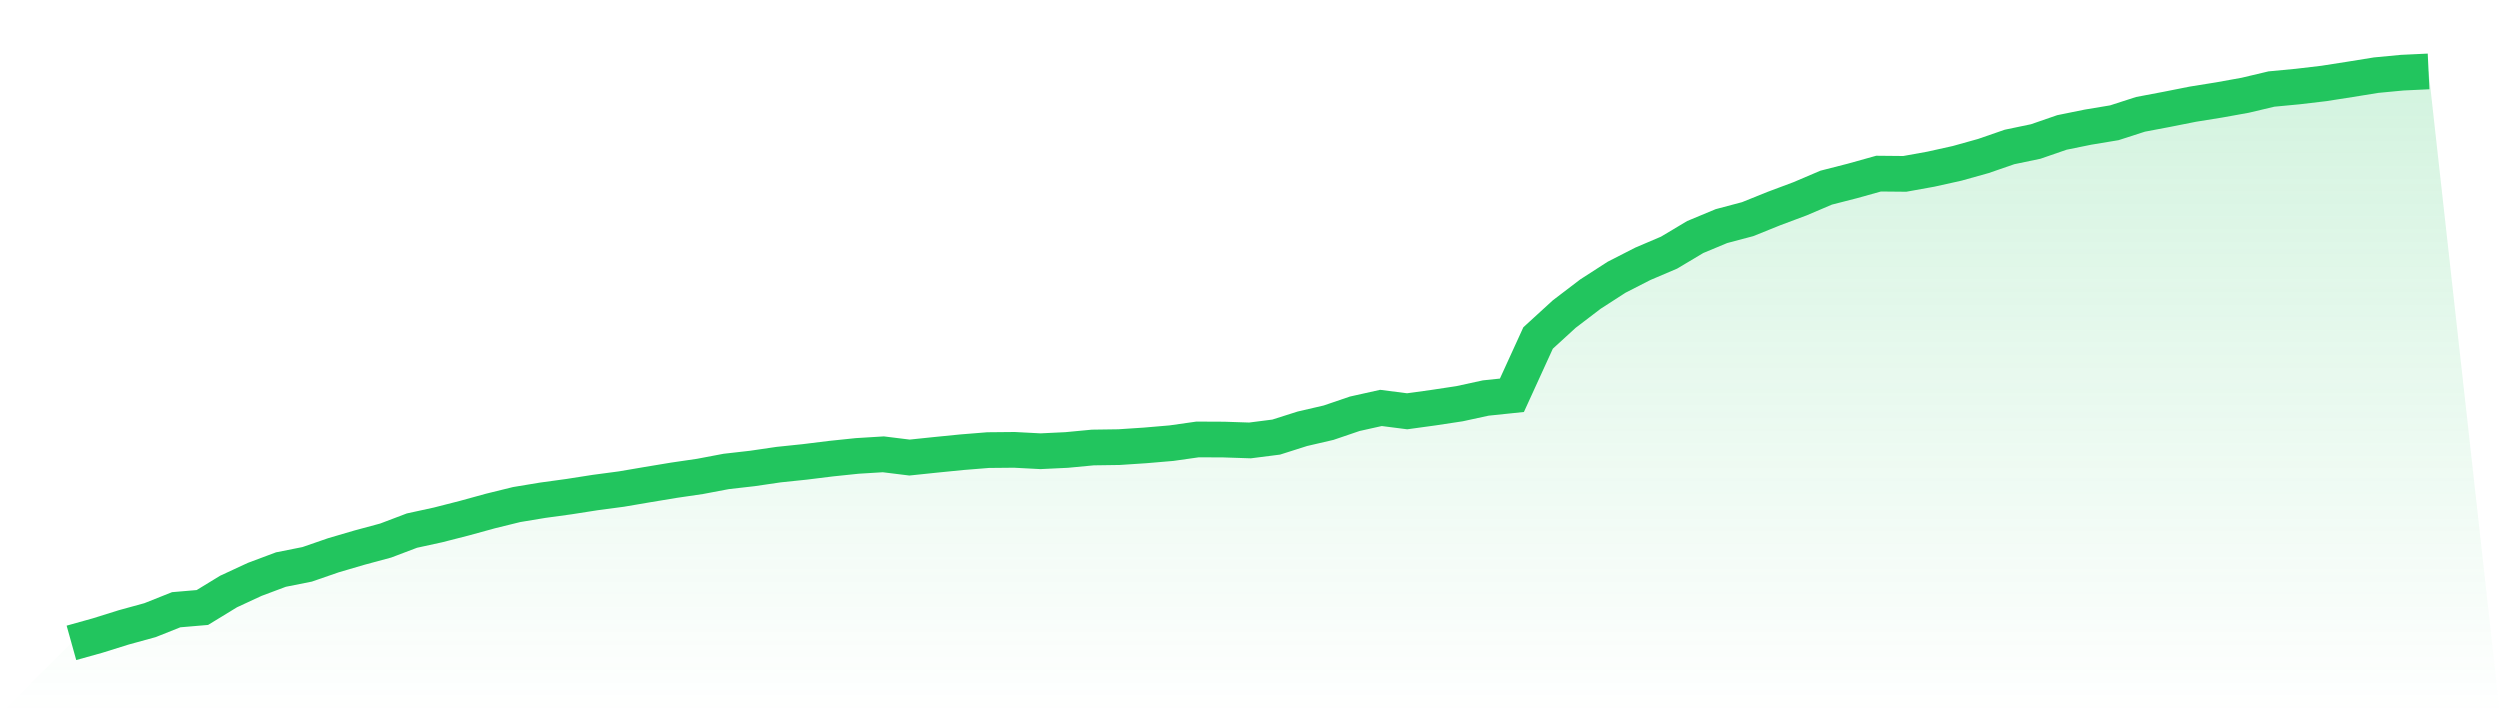 <svg viewBox="0 0 140 40" xmlns="http://www.w3.org/2000/svg">
<defs>
<linearGradient id="gradient" x1="0" x2="0" y1="0" y2="1">
<stop offset="0%" stop-color="#22c55e" stop-opacity="0.2"/>
<stop offset="100%" stop-color="#22c55e" stop-opacity="0"/>
</linearGradient>
</defs>
<path d="M4,36 L4,36 L5.467,35.59 L6.933,35.132 L8.4,34.729 L9.867,34.145 L11.333,34.02 L12.8,33.124 L14.267,32.444 L15.733,31.895 L17.2,31.603 L18.667,31.096 L20.133,30.666 L21.6,30.27 L23.067,29.714 L24.533,29.394 L26,29.019 L27.467,28.616 L28.933,28.255 L30.4,28.012 L31.867,27.811 L33.333,27.582 L34.8,27.387 L36.267,27.137 L37.733,26.894 L39.2,26.679 L40.667,26.401 L42.133,26.234 L43.6,26.019 L45.067,25.866 L46.533,25.685 L48,25.532 L49.467,25.442 L50.933,25.623 L52.4,25.47 L53.867,25.324 L55.333,25.206 L56.8,25.192 L58.267,25.269 L59.733,25.199 L61.2,25.06 L62.667,25.039 L64.133,24.942 L65.6,24.817 L67.067,24.609 L68.533,24.616 L70,24.664 L71.467,24.477 L72.933,24.011 L74.4,23.671 L75.867,23.171 L77.333,22.844 L78.8,23.032 L80.267,22.83 L81.733,22.608 L83.2,22.289 L84.667,22.136 L86.133,18.927 L87.6,17.586 L89.067,16.468 L90.533,15.523 L92,14.773 L93.467,14.148 L94.933,13.273 L96.4,12.662 L97.867,12.273 L99.333,11.682 L100.8,11.133 L102.267,10.508 L103.733,10.133 L105.2,9.723 L106.667,9.737 L108.133,9.473 L109.6,9.147 L111.067,8.737 L112.533,8.23 L114,7.924 L115.467,7.417 L116.933,7.119 L118.4,6.876 L119.867,6.403 L121.333,6.125 L122.8,5.834 L124.267,5.598 L125.733,5.334 L127.2,4.986 L128.667,4.847 L130.133,4.674 L131.6,4.445 L133.067,4.208 L134.533,4.069 L136,4 L140,40 L0,40 z" fill="url(#gradient)"/>
<path d="M4,36 L4,36 L5.467,35.59 L6.933,35.132 L8.4,34.729 L9.867,34.145 L11.333,34.02 L12.8,33.124 L14.267,32.444 L15.733,31.895 L17.2,31.603 L18.667,31.096 L20.133,30.666 L21.6,30.27 L23.067,29.714 L24.533,29.394 L26,29.019 L27.467,28.616 L28.933,28.255 L30.4,28.012 L31.867,27.811 L33.333,27.582 L34.8,27.387 L36.267,27.137 L37.733,26.894 L39.2,26.679 L40.667,26.401 L42.133,26.234 L43.6,26.019 L45.067,25.866 L46.533,25.685 L48,25.532 L49.467,25.442 L50.933,25.623 L52.4,25.47 L53.867,25.324 L55.333,25.206 L56.8,25.192 L58.267,25.269 L59.733,25.199 L61.2,25.06 L62.667,25.039 L64.133,24.942 L65.6,24.817 L67.067,24.609 L68.533,24.616 L70,24.664 L71.467,24.477 L72.933,24.011 L74.4,23.671 L75.867,23.171 L77.333,22.844 L78.8,23.032 L80.267,22.83 L81.733,22.608 L83.2,22.289 L84.667,22.136 L86.133,18.927 L87.6,17.586 L89.067,16.468 L90.533,15.523 L92,14.773 L93.467,14.148 L94.933,13.273 L96.4,12.662 L97.867,12.273 L99.333,11.682 L100.8,11.133 L102.267,10.508 L103.733,10.133 L105.2,9.723 L106.667,9.737 L108.133,9.473 L109.6,9.147 L111.067,8.737 L112.533,8.23 L114,7.924 L115.467,7.417 L116.933,7.119 L118.4,6.876 L119.867,6.403 L121.333,6.125 L122.8,5.834 L124.267,5.598 L125.733,5.334 L127.2,4.986 L128.667,4.847 L130.133,4.674 L131.6,4.445 L133.067,4.208 L134.533,4.069 L136,4" fill="none" stroke="#22c55e" stroke-width="2"/>
</svg>